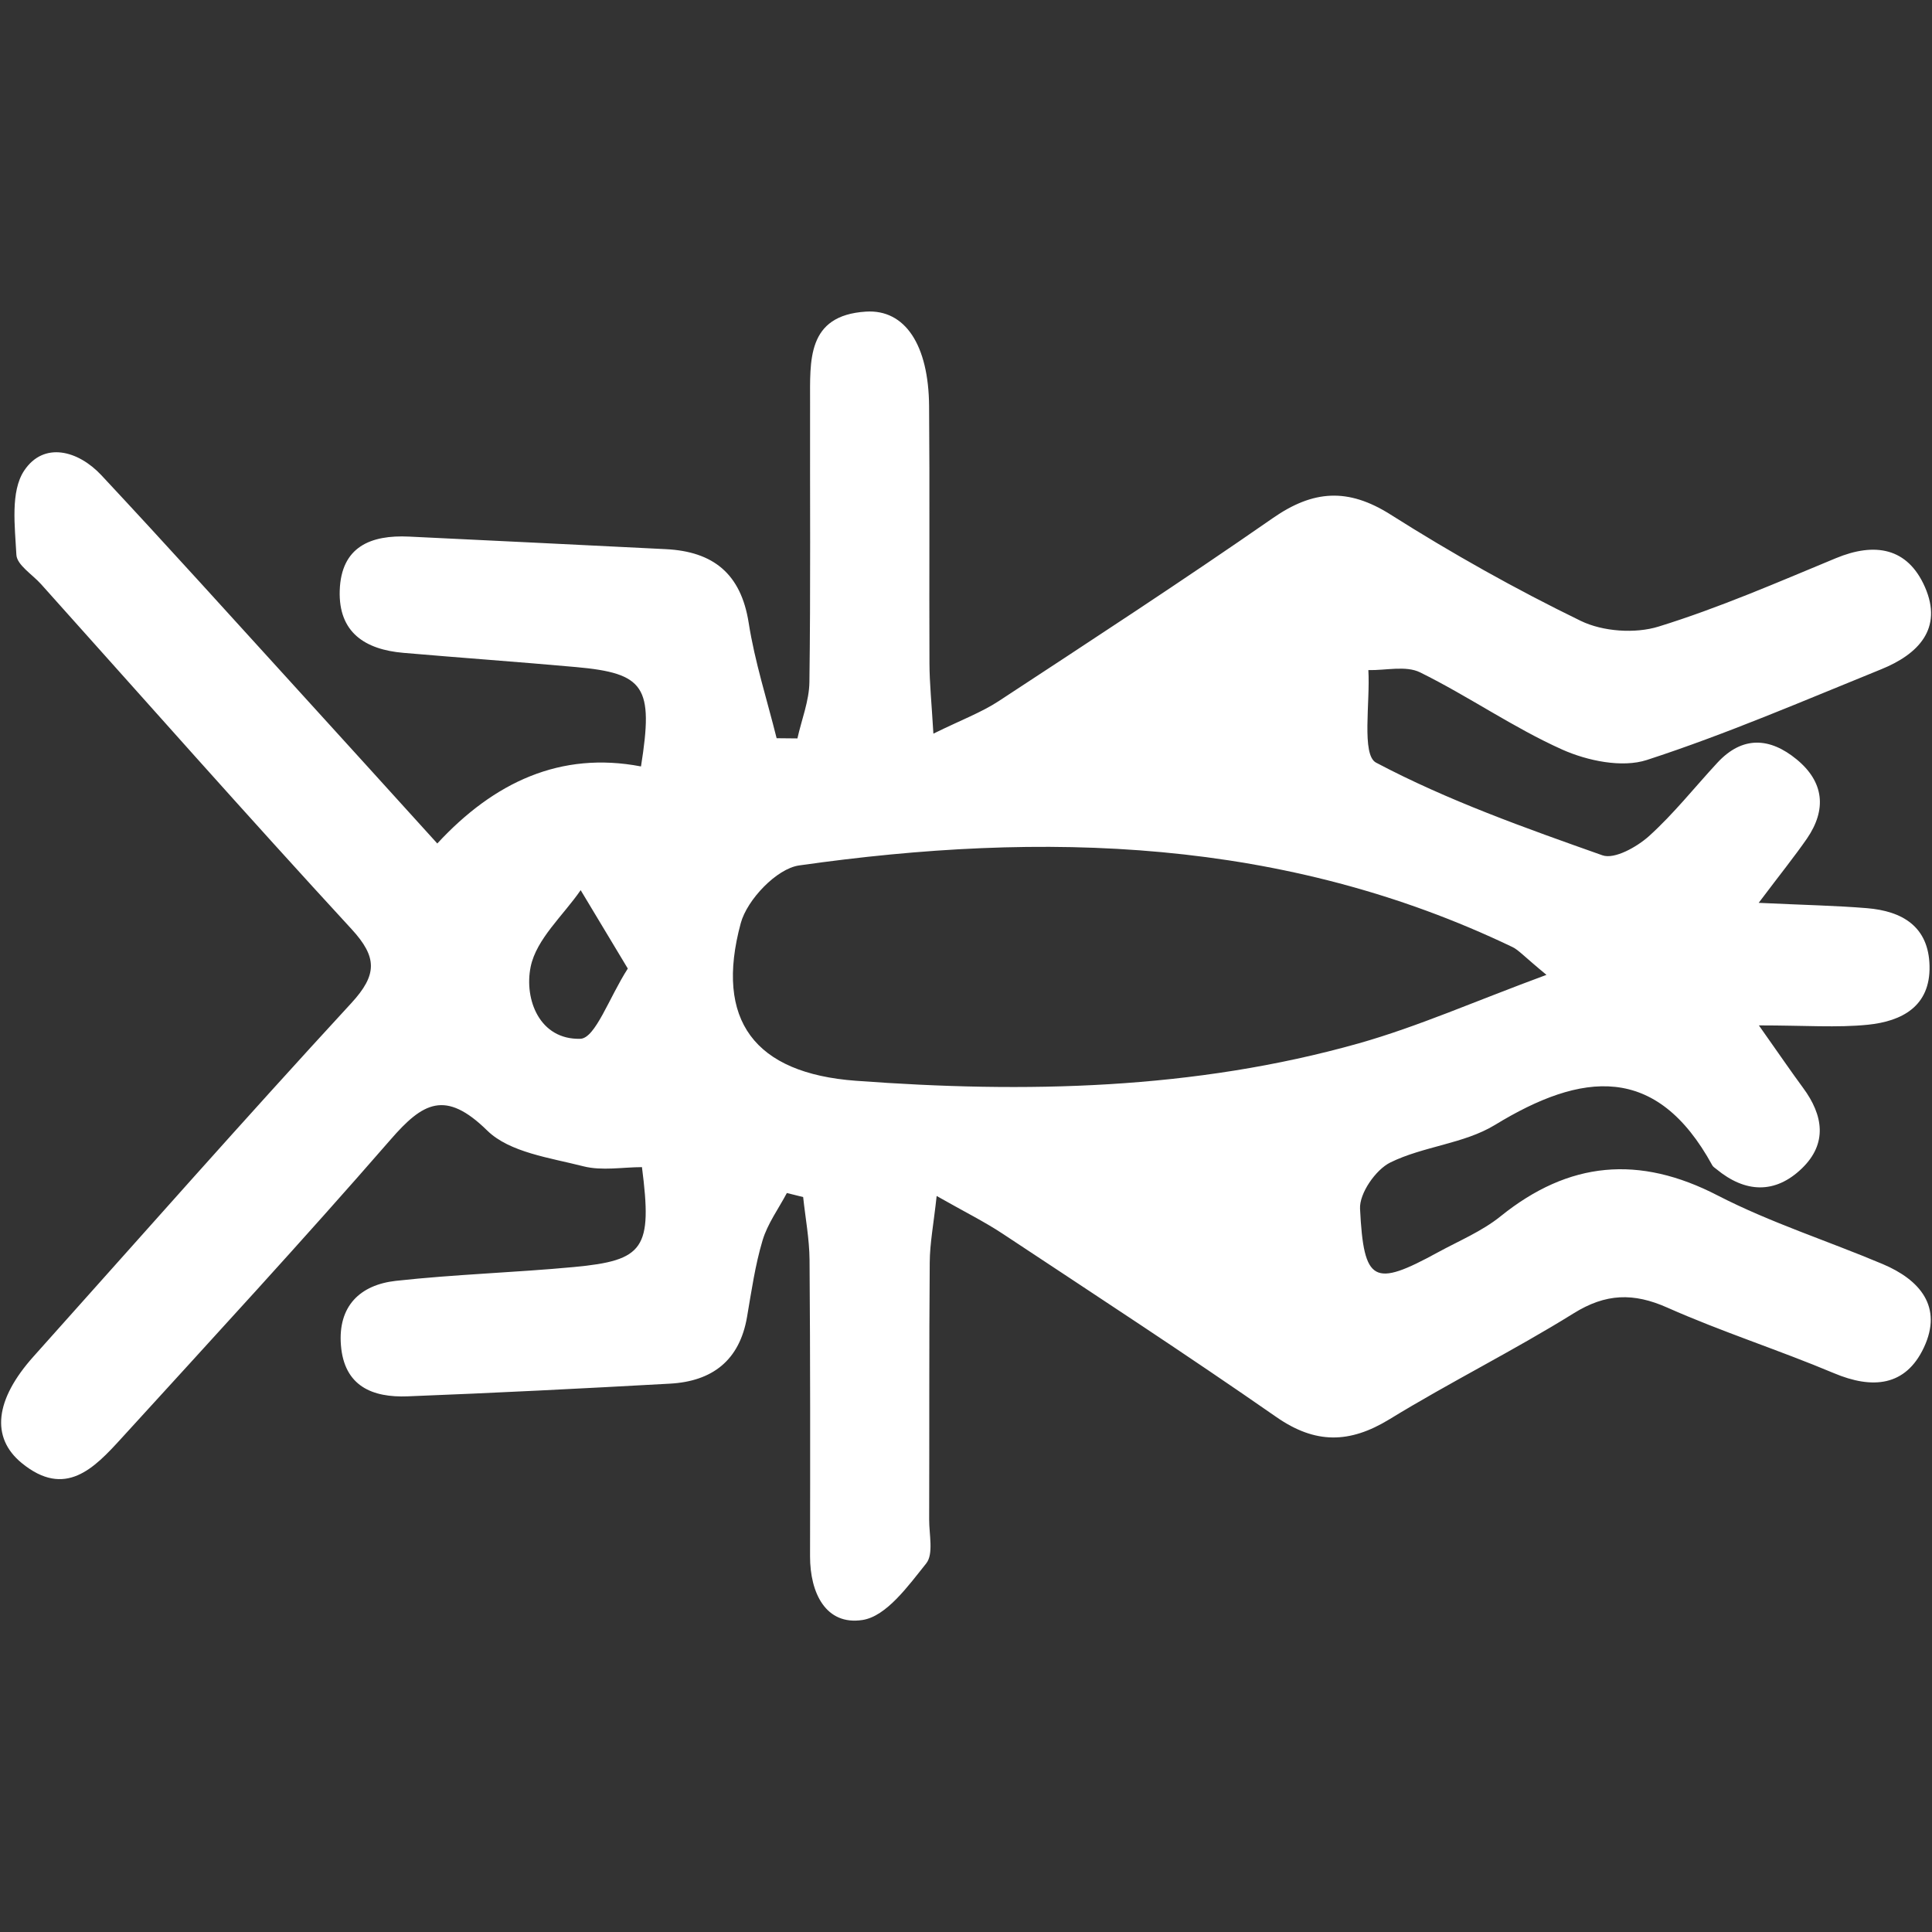 <svg xmlns="http://www.w3.org/2000/svg" xmlns:xlink="http://www.w3.org/1999/xlink" id="Capa_1" x="0px" y="0px" width="58px" height="58px" viewBox="0 0 58 58" xml:space="preserve"><rect x="0" y="0" width="58" height="58" fill="#333333" stroke="none"/><path fill="#FFFFFF" d="M52.797,27.104c1.389,0.066,2.322,0.083,3.252,0.16c1.059,0.087,1.852,0.551,1.877,1.735 c0.027,1.215-0.834,1.661-1.85,1.764c-0.928,0.094-1.873,0.02-3.273,0.02c0.609,0.861,0.959,1.377,1.328,1.877 c0.607,0.822,0.736,1.672-0.039,2.418c-0.805,0.775-1.703,0.732-2.564,0.02c-0.043-0.037-0.098-0.066-0.123-0.113 c-1.682-3.074-3.92-2.805-6.527-1.213c-0.928,0.566-2.148,0.638-3.141,1.127c-0.439,0.217-0.93,0.926-0.908,1.387 c0.111,2.229,0.414,2.361,2.33,1.314c0.639-0.349,1.33-0.635,1.889-1.086c2.053-1.655,4.156-1.846,6.518-0.625 c1.584,0.816,3.305,1.363,4.953,2.059c1.117,0.471,1.811,1.281,1.238,2.504c-0.549,1.172-1.549,1.258-2.705,0.77 c-1.648-0.693-3.361-1.24-4.994-1.965c-1.021-0.455-1.854-0.43-2.82,0.172c-1.803,1.121-3.713,2.068-5.525,3.178 c-1.195,0.73-2.223,0.75-3.398-0.068c-2.709-1.885-5.475-3.688-8.227-5.51c-0.545-0.359-1.135-0.651-1.969-1.125 c-0.091,0.837-0.204,1.415-0.208,1.992c-0.021,2.574-0.009,5.148-0.017,7.725c-0.002,0.445,0.137,1.031-0.088,1.313 c-0.538,0.672-1.194,1.588-1.912,1.699c-1.101,0.17-1.577-0.809-1.576-1.91c0.005-2.967,0.008-5.932-0.015-8.898 c-0.005-0.63-0.125-1.26-0.192-1.889c-0.164-0.04-0.326-0.08-0.489-0.121c-0.25,0.472-0.579,0.92-0.729,1.42 c-0.223,0.746-0.334,1.527-0.466,2.297c-0.223,1.311-1.046,1.936-2.314,2.006c-2.625,0.146-5.25,0.279-7.877,0.381 c-1.054,0.041-1.903-0.303-2.001-1.533c-0.094-1.176,0.575-1.814,1.648-1.934c1.776-0.196,3.567-0.248,5.347-0.415 c2.115-0.198,2.356-0.554,2.042-2.999c-0.571,0-1.198,0.117-1.758-0.025c-1.002-0.257-2.215-0.414-2.888-1.074 c-1.257-1.232-1.93-0.846-2.903,0.275c-2.642,3.038-5.373,5.998-8.087,8.975c-0.813,0.891-1.679,1.799-2.982,0.734 c-0.939-0.768-0.805-1.908,0.353-3.201c3.172-3.543,6.317-7.111,9.539-10.607c0.785-0.853,0.784-1.379,0.005-2.226 c-3.145-3.415-6.219-6.895-9.319-10.353c-0.262-0.292-0.724-0.575-0.74-0.881c-0.044-0.851-0.183-1.897,0.232-2.524 c0.588-0.886,1.622-0.611,2.319,0.135c1.986,2.125,3.933,4.287,5.892,6.437c1.35,1.481,2.694,2.967,4.193,4.619 c1.705-1.844,3.705-2.775,6.115-2.313c0.383-2.403,0.112-2.798-1.958-2.984c-1.724-0.155-3.451-0.277-5.174-0.426 c-1.146-0.098-1.954-0.609-1.912-1.874c0.044-1.312,0.928-1.671,2.079-1.616c2.57,0.122,5.14,0.25,7.709,0.377 c1.421,0.07,2.257,0.733,2.489,2.212c0.183,1.169,0.551,2.31,0.839,3.464c0.208,0.002,0.416,0.003,0.624,0.006 c0.125-0.563,0.352-1.125,0.36-1.69c0.038-2.798,0.014-5.597,0.02-8.395c0.003-1.248-0.112-2.615,1.677-2.728 c1.176-0.075,1.882,1.002,1.896,2.837c0.021,2.574,0,5.148,0.011,7.723c0.002,0.592,0.064,1.184,0.118,2.11 c0.838-0.413,1.436-0.634,1.956-0.974c2.76-1.811,5.525-3.614,8.234-5.497c1.211-0.842,2.256-0.915,3.533-0.107 c1.84,1.165,3.752,2.239,5.711,3.192c0.662,0.322,1.633,0.39,2.338,0.171c1.813-0.561,3.564-1.324,5.32-2.052 c1.17-0.486,2.154-0.319,2.674,0.863c0.553,1.258-0.209,2.024-1.311,2.471c-2.332,0.945-4.648,1.946-7.035,2.723 c-0.744,0.242-1.783,0.026-2.539-0.311c-1.473-0.66-2.818-1.603-4.27-2.319c-0.426-0.21-1.031-0.056-1.553-0.068 c0.059,0.961-0.211,2.543,0.23,2.777c2.156,1.141,4.486,1.965,6.797,2.783c0.361,0.128,1.031-0.248,1.395-0.573 c0.744-0.671,1.373-1.469,2.057-2.207c0.754-0.814,1.578-0.757,2.377-0.101c0.824,0.676,0.91,1.505,0.311,2.379 C53.873,25.712,53.461,26.223,52.797,27.104 M46.426,29.266c-0.688-0.567-0.834-0.745-1.021-0.835 c-6.854-3.286-14.08-3.492-21.415-2.45c-0.673,0.095-1.561,1.028-1.752,1.733c-0.791,2.92,0.418,4.506,3.451,4.731 c5.087,0.378,10.156,0.272,15.103-1.123C42.57,30.818,44.277,30.059,46.426,29.266 M18.847,29.077 c-0.533-0.887-0.974-1.62-1.415-2.354c-0.525,0.762-1.33,1.467-1.501,2.3c-0.201,0.98,0.269,2.197,1.491,2.162 C17.872,31.172,18.286,29.949,18.847,29.077"></path></svg>